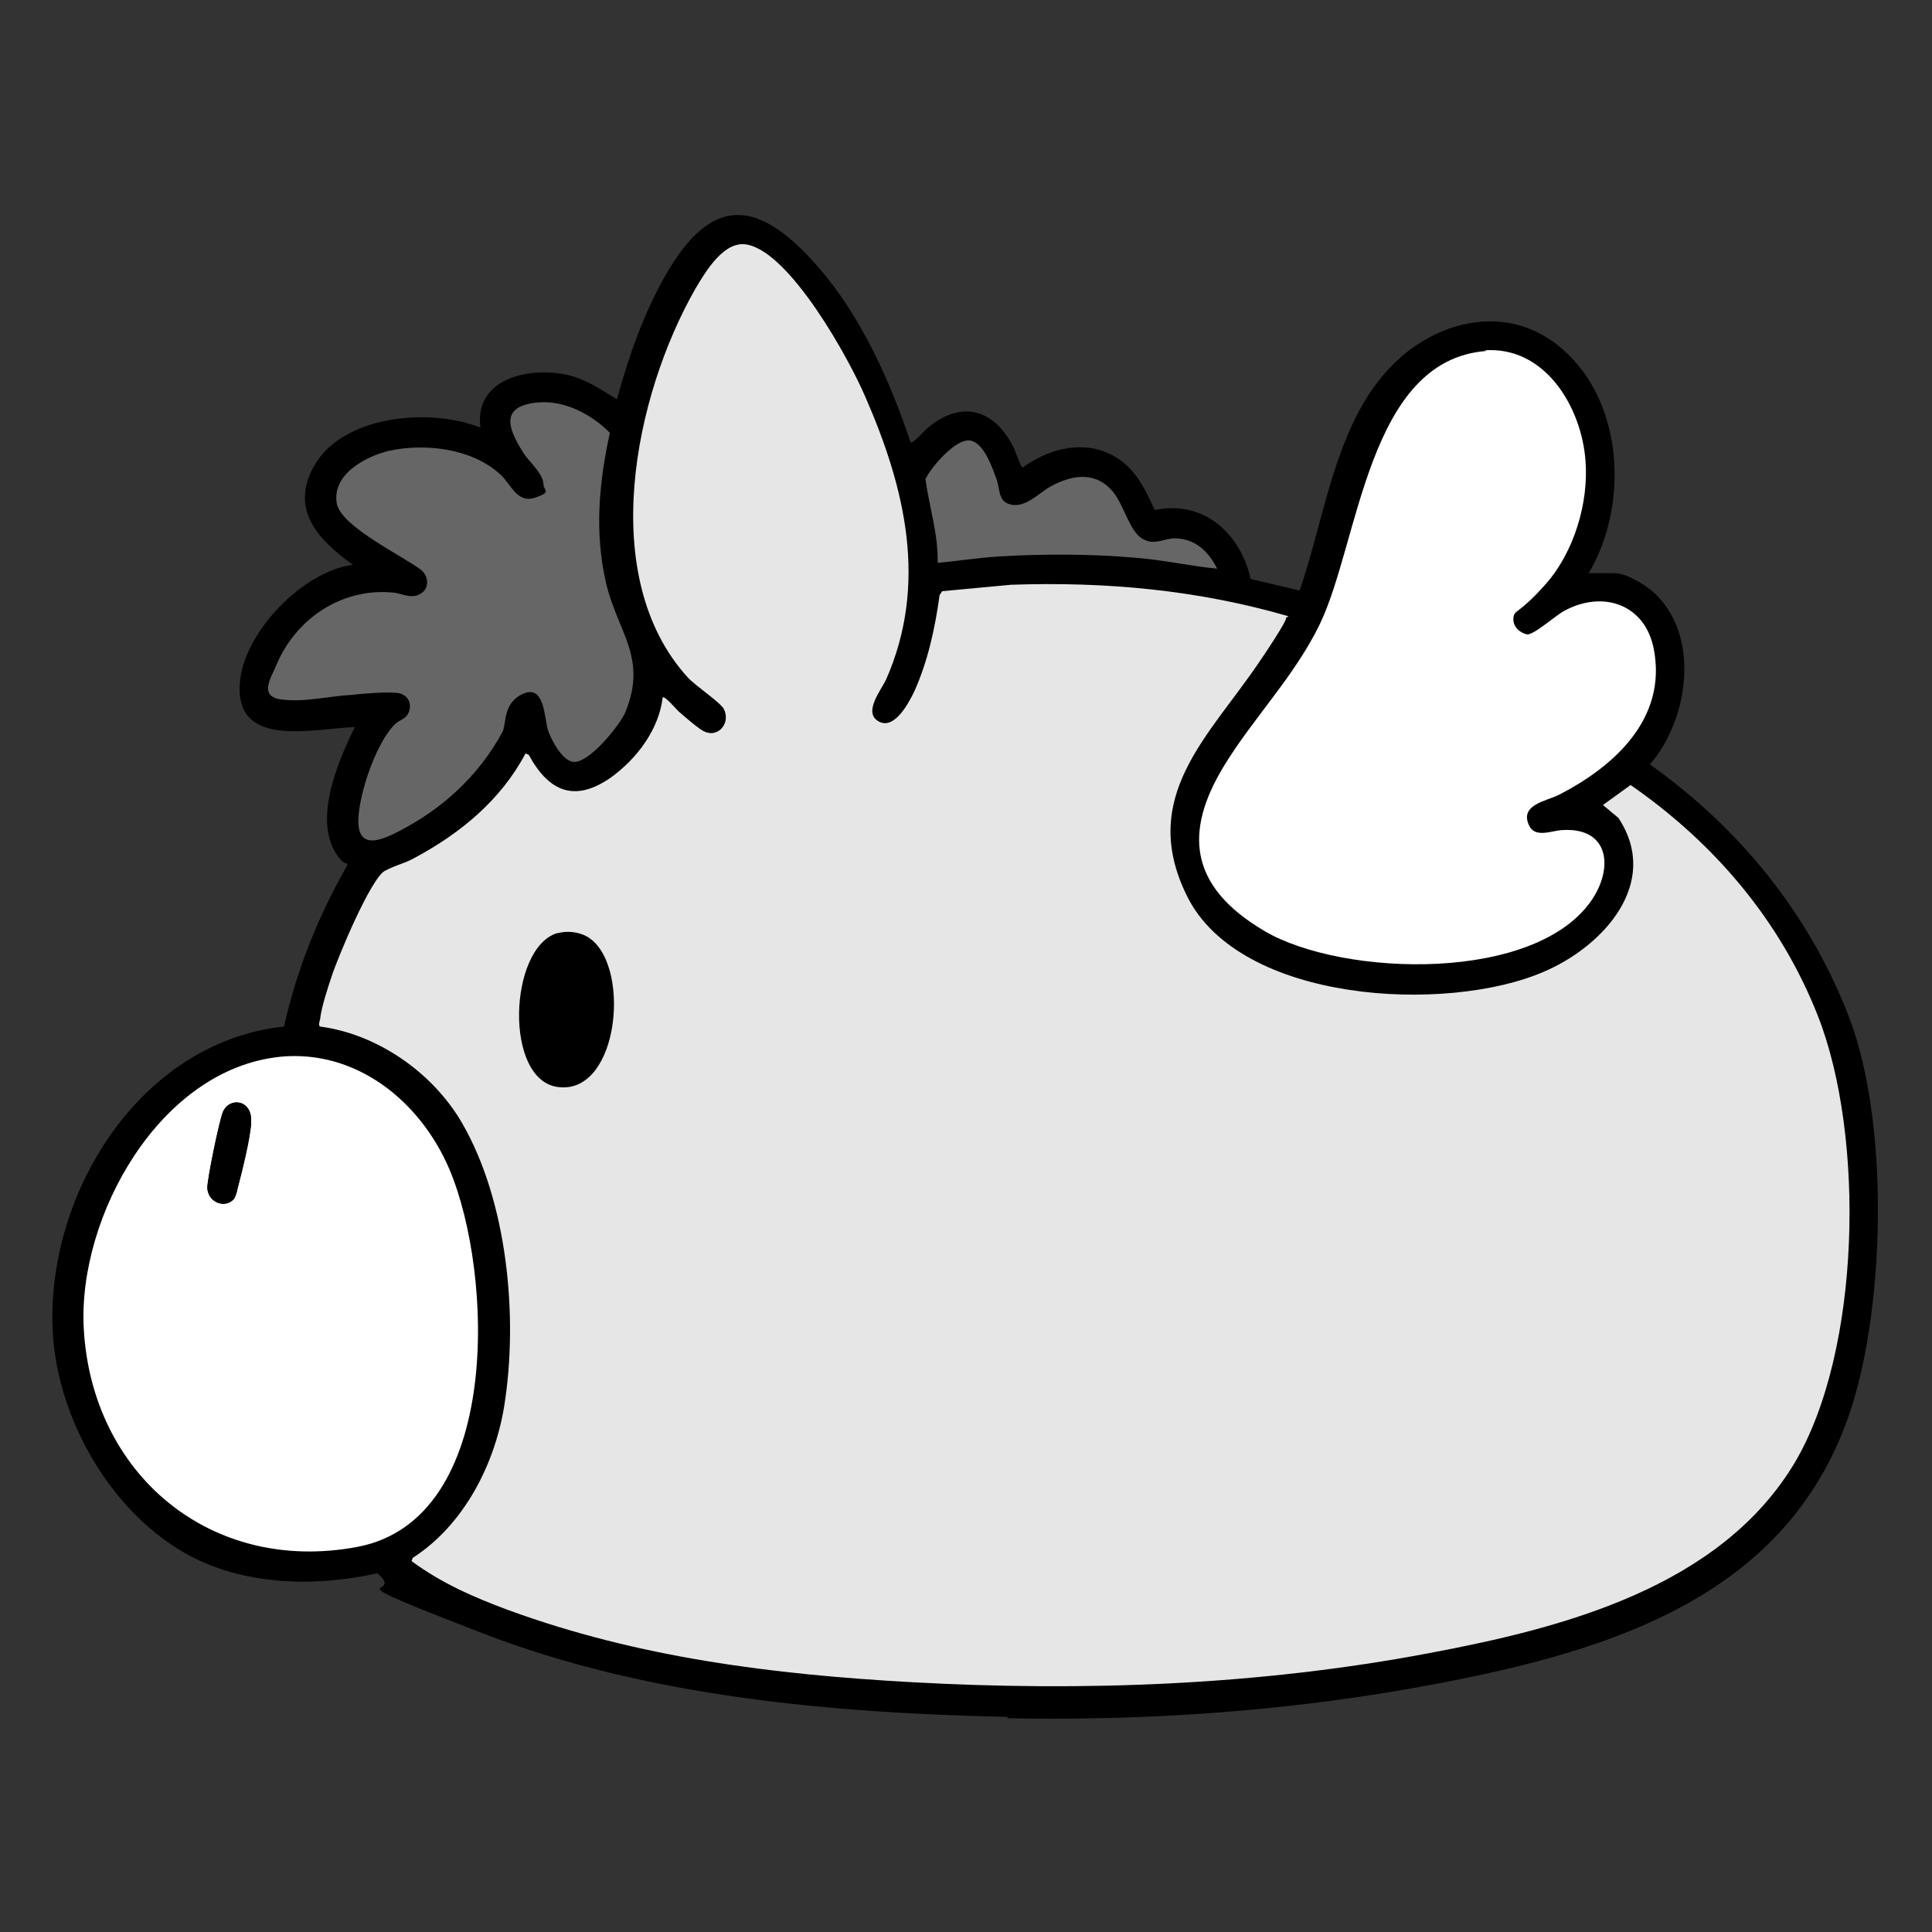<?xml version="1.0" encoding="UTF-8"?>
<svg id="_レイヤー_1" data-name="レイヤー_1" xmlns="http://www.w3.org/2000/svg" version="1.1" viewBox="0 0 300 300">
  <rect x="0" y="0" width="300" height="300" fill="#333333" stroke="none"/>
  <!-- Generator: Adobe Illustrator 29.8.1, SVG Export Plug-In . SVG Version: 2.1.1 Build 2)  -->
  <defs>
    <style>
      .st0 {
        fill: #fff;
      }

      .st1 {
        fill: #666;
      }

      .st2 {
        fill: #e6e6e6;
      }
    </style>
  </defs>
  <path d="M156.5,266.6c-27.3-.6-56-3.1-81.6-13s-11.4-5.1-16.3-9.3c-9.9,2.2-21.1,1.9-30-3.2-11.6-6.7-19.6-20.8-20.4-34.1-1.2-21.4,13.4-45.2,35.9-47.6,2-8.9,5.3-17.1,9.8-25v-.3c-.5-.1-.7-.3-1-.6-4.7-5.4-.5-15.1,2.2-20.6-6.5.2-19.1,3.6-17.8-7.4.9-7.6,9.8-16.8,17.5-17.8-5.3-3.8-9.9-8.5-6-15.4,4.5-7.9,18.1-9,25.8-5.9-1-7.6,7.5-9.5,13.4-8.2,2.9.6,5.3,2.3,7.8,3.8,1.8-6.6,4.1-13.2,7.5-19.2,7.2-12.6,14.4-12,23.6-1.5,6.7,7.6,11.3,17.8,14.5,27.4.3.3,2.3-2,2.7-2.3,5.2-4.3,10.2-2.9,13.2,2.9.3.5,1.2,3.3,1.5,3.3,3.7-2.7,8.7-4.2,13.1-2.3,4,1.7,5.7,5.1,7.4,8.9,7.6-1.6,13.3,3.6,14.9,10.7l7.6,1.8c4.3-12.3,5.7-28.2,16.5-36.9,7.3-5.8,17-7,24.3-.6,9.6,8.3,10.3,24.3,4.1,34.8h4c2,0,5.5,2.2,6.8,3.7,6.5,6.9,4.5,19.3-1.3,26,13.9,9.9,24.7,23.1,30.9,39.2,6.1,15.9,5.6,42.7.9,59-8.9,30.7-37.4,39.4-65.7,44.7-17,3.2-34.8,4.9-52,5.2-4.6.1-9.4.1-13.9,0Z"/>
  <path d="M199.7,95.9c-14.1-4.1-28.4-5.4-43.1-4.9l-10.7,1-.4.6c-.7,5.1-1.8,10.2-3.9,14.9-.9,2-2.7,6.4-5.6,4.7s.5-4.8,1.2-6.5c6.6-14.8,3-29.6-3.2-43.8-2.6-6-11.6-22.3-18.3-23.7s-6.5,4.1-8.1,6.8c-9.5,16.6-15.4,44.8-1.2,60.4,1.2,1.3,5.1,3.9,5.6,4.9,1.1,2.2-.9,4.5-3,3.5s-3.3-2.5-4.1-3.2-2.2-2.4-2.4-2.1c-.6,5-4,9.5-8,12.4-5.6,4.1-9.6,2.3-12.8-3.5l-.5-.2c-3.8,7.2-10.1,12.4-17.2,16.2-1.6.9-3.2,1.3-4.6,2-2.2,1.1-7.4,13.6-8.3,16.4-.6,1.9-1.6,4.9-1.8,6.7s-.2.8,0,1.1c8.9,1.2,17.5,7.1,22,14.9,7.1,12.2,8.8,30.3,6.6,44-1.5,9.2-6.2,18.5-14.2,23.6l-.2.5c4.6,3.4,9.6,5.6,15,7.6,20.2,7.4,41.1,10.1,62.5,11.2,26.8,1.5,54,.4,80.5-4.5,20.9-3.9,45.2-10.2,56.8-29.6,10.4-17.4,11-50.7,3.6-69.3-5.8-14.8-16.1-26.9-29.1-35.9l-4.3,3.1,2.4,2c6.8,10.1-2.4,19.9-11.6,23.9-15,6.4-47.2,4.8-55.4-11.8-7.5-15.3,3.5-24.8,11.3-36.4.5-.7,4.4-6.4,4.1-6.8Z"/>
  <path d="M230.5,54.4c-18.4,1.4-19.7,29.7-25.9,42.5-3.9,8.1-10.5,14.6-15,22.2-5.7,9.7-3.1,19.8,6.5,25.4s42.5,8.1,51-5.2c3.3-5.1,2.2-11-4.9-10.5-1.5.1-4.2,1.3-5.1-.8-1.3-3.1,2.7-3.7,4.5-4.6,8.7-4.4,17.1-11.9,14.9-22.7-1.3-6.9-7.8-9.2-13.8-6-1.5.8-4.5,4-5.9,3.7s-2.2-1.4-2.1-2.5,4-4.1,5.1-5.4c4.3-4.9,6.6-12.6,6.1-19-.6-8.3-6.3-17.9-15.7-17.2Z"/>
  <path d="M83.5,62.5c-5.7.6-4.6,3.9-2.2,7.7s3.3,3.3,3.2,5.1-.7,1.8-1.4,2c-2.8.9-3.7-2.3-5.5-3.8-4.4-3.8-11.6-4.7-17.1-3.5-3.6.8-8.9,3.7-8.1,8.2.7,3.7,10.2,8.2,13.1,10.3,1.1.9,1.1,3-.1,3.7s-2.9,0-4.4-.2c-7.9-.7-15,4.1-18,11.3s-1.9,5,.7,5.3c3.6.4,7.4-.5,11-.7s5.4-.4,7.1-.3,2.5,2,1.5,3.5c-.4.7-1.1.7-1.7,1.2-3.3,3-6.5,11.7-5.8,16.1s4.3,1.7,6.2.7c6.8-3.5,12.4-8.7,16.1-15.4.7-1.2,2.2-5.5,3.3-6,3.4-1.4,3.2,3.8,3.8,5.7.5,1.5,2.2,4.7,3.9,4.9,2.3.3,7.2-5.6,8.1-7.7,3.5-8.5-1.2-12.3-3-20.1-1.8-7.8-1.1-15.5.6-23.3-2.9-2.8-7.1-5.2-11.2-4.7Z"/>
  <path d="M189,88.3c-1.3-2.7-3.5-4.9-6.7-4.9-1.8,0-3.4,1.2-5.1,0s-2.8-5.1-4.3-7c-2.7-3.3-6.4-2.9-9.8-1.1s-4.2,3.7-6.7,2.7-1.3-2.6-1.8-3.9-2.1-5.7-4.1-5.9-5.9,4.1-6.9,6c.6,4.3,2,8.6,1.9,13,3.2-.3,6.4-.8,9.6-1,6.8-.4,14.2-.3,21,.2,4.3.4,8.5,1.3,12.8,1.7Z"/>
  <path d="M43.4,164.1c-18.6,1.9-31.4,24.8-30.5,42.1,1.2,22.8,19.7,38.4,42.5,34,22.6-4.3,21.1-42.5,14.3-58.6-4.4-10.5-14.5-18.7-26.4-17.5Z"/>
  <path class="st2" d="M199.7,95.9c.3.3-3.6,6.1-4.1,6.8-7.8,11.6-18.9,21-11.3,36.4,8.2,16.7,40.4,18.3,55.4,11.8,9.2-3.9,18.3-13.8,11.6-23.9l-2.4-2,4.3-3.1c13,9,23.3,21.1,29.1,35.9,7.3,18.6,6.7,51.9-3.6,69.3-11.6,19.4-36,25.7-56.8,29.6-26.4,5-53.6,6-80.5,4.5-21.4-1.2-42.3-3.8-62.5-11.2-5.4-2-10.4-4.2-15-7.6l.2-.5c7.9-5.1,12.7-14.4,14.2-23.6,2.2-13.8.5-31.8-6.6-44-4.5-7.7-13-13.7-22-14.9-.3-.2-.1-.7,0-1.1.2-1.9,1.2-4.9,1.8-6.7.9-2.8,6.1-15.3,8.3-16.4s3-1.1,4.6-2c7.1-3.8,13.4-9,17.2-16.2l.5.2c3.1,5.7,7.1,7.5,12.8,3.5,4-2.9,7.4-7.4,8-12.4.3-.3,2.1,1.8,2.4,2.1.8.7,3.3,2.9,4.1,3.2,2.1,1,4.1-1.3,3-3.5-.5-1-4.4-3.6-5.6-4.9-14.2-15.6-8.3-43.8,1.2-60.4,1.6-2.7,4.5-7.6,8.1-6.8,6.7,1.4,15.7,17.6,18.3,23.7,6.2,14.2,9.7,29,3.2,43.8-.8,1.7-3.6,5.1-1.2,6.5s4.6-2.6,5.6-4.7c2.1-4.7,3.2-9.8,3.9-14.9l.4-.6,10.7-1c14.7-.5,29,.8,43.1,4.9Z"/>
  <path class="st0" d="M230.5,54.4c9.4-.7,15.1,8.8,15.7,17.2.5,6.5-1.8,14.1-6.1,19s-5,4-5.1,5.4,1.1,2.3,2.1,2.5,4.5-3,5.9-3.7c6-3.2,12.5-.9,13.8,6,2.1,10.8-6.2,18.3-14.9,22.7-1.9.9-5.9,1.5-4.5,4.6.9,2.1,3.5.9,5.1.8,7.1-.5,8.1,5.4,4.9,10.5-8.5,13.3-38.9,12.3-51,5.2s-12.3-15.7-6.5-25.4c4.5-7.5,11-14,15-22.2,6.2-12.8,7.4-41.1,25.9-42.5Z"/>
  <path class="st0" d="M43.4,164.1c11.9-1.2,21.9,6.9,26.4,17.5,6.8,16.1,8.3,54.3-14.3,58.6-22.8,4.3-41.3-11.3-42.5-34-.9-17.3,11.8-40.2,30.5-42.1ZM36.3,186.2c.3-.4.5-1.2.6-1.7.6-2.3,2-8.2,2.1-10.3.1-3.5-3.4-3.9-4.4-1.5-.6,1.4-2.4,10.3-2.4,11.7,0,2.1,2.6,3.4,4.1,1.8Z"/>
  <path class="st1" d="M83.5,62.5c4.2-.4,8.4,1.9,11.2,4.7-1.7,7.8-2.4,15.5-.6,23.3,1.8,7.7,6.5,11.6,3,20.1-.9,2.1-5.7,8-8.1,7.7-1.7-.2-3.4-3.4-3.9-4.9-.6-1.9-.5-7.1-3.8-5.7s-2.6,4.7-3.3,6c-3.7,6.8-9.3,11.9-16.1,15.4-2,1-5.7,2.9-6.2-.7s2.5-13.1,5.8-16.1c.6-.5,1.2-.6,1.7-1.2,1-1.5.3-3.3-1.5-3.5s-5.3.1-7.1.3c-3.6.2-7.4,1.2-11,.7s-1.3-3.7-.7-5.3c3-7.2,10.1-12,18-11.3,1.5.1,2.9,1.1,4.4.2s1.2-2.8.1-3.7c-2.9-2.2-12.4-6.7-13.1-10.3-.8-4.5,4.4-7.3,8.1-8.2,5.5-1.2,12.7-.4,17.1,3.5,1.8,1.5,2.7,4.7,5.5,3.8s1.4-1.2,1.4-2c0-1.8-2.3-3.6-3.2-5.1-2.4-3.8-3.5-7.1,2.2-7.7Z"/>
  <path class="st1" d="M189,88.3c-4.3-.4-8.5-1.4-12.8-1.7-6.8-.6-14.2-.6-21-.2-3.2.2-6.4.7-9.6,1,.1-4.4-1.3-8.7-1.9-13,.9-1.9,4.7-6.3,6.9-6s3.5,4.3,4.1,5.9.3,3.3,1.8,3.9c2.5,1,4.7-1.6,6.7-2.7,3.5-1.9,7.2-2.3,9.8,1.1,1.5,1.9,2.4,5.8,4.3,7s3.4,0,5.1,0c3.3,0,5.4,2.2,6.7,4.9Z"/>
  <path d="M36.3,186.2c-1.5,1.6-4.1.4-4.1-1.8,0-1.4,1.9-10.3,2.4-11.7,1-2.4,4.6-2,4.4,1.5,0,2.2-1.5,8.1-2.1,10.3-.1.5-.3,1.3-.6,1.7Z"/>
  <path d="M86.6,144.9c1.5-.4,3.2-.2,4.5.5,7,3.9,5.2,24.6-4.4,23.4-8.5-1-7.7-21.6-.2-23.9Z"/>
</svg>